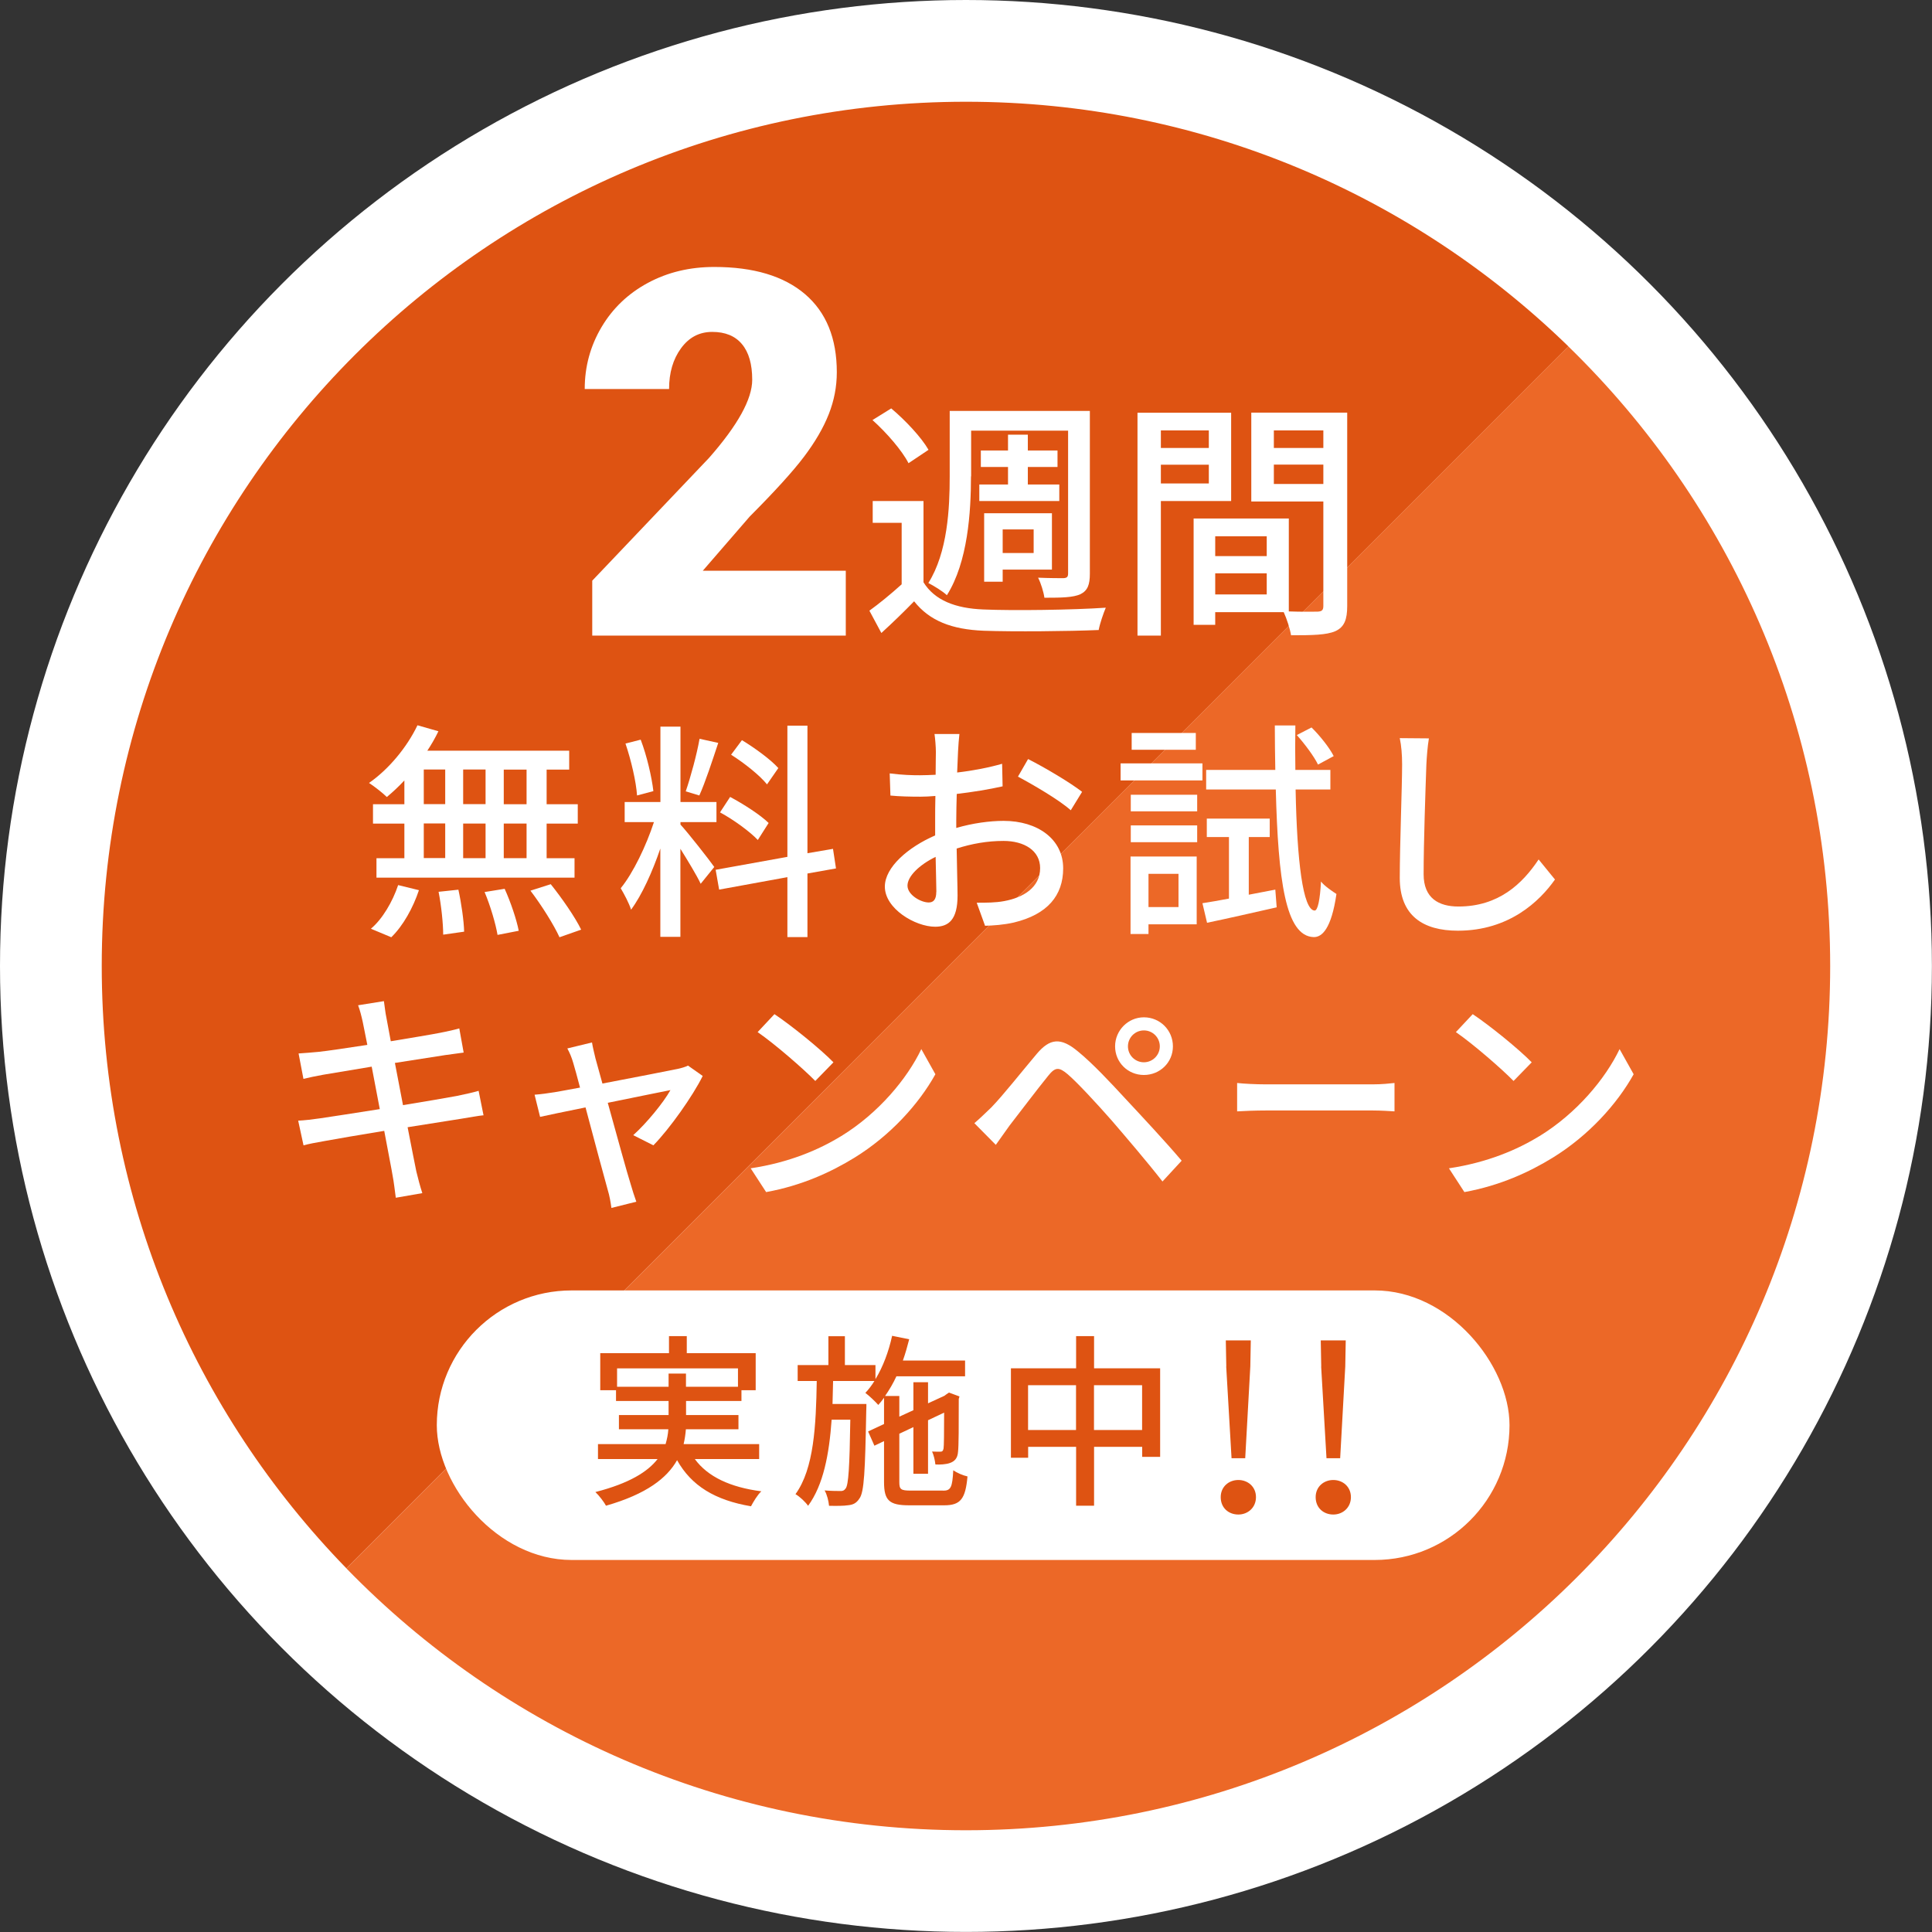 <?xml version="1.0" encoding="UTF-8"?><svg id="_レイヤー_2" xmlns="http://www.w3.org/2000/svg" viewBox="0 0 238.89 238.89"><rect x="0" y="0" width="238.89" height="238.89" fill="#333333" stroke="none"/><defs><style>.cls-1{fill:#ec6827;}.cls-2{fill:#fff;}.cls-3{fill:#de5312;}</style></defs><g id="_レイヤー_1-2"><g><circle class="cls-2" cx="119.44" cy="119.44" r="119.44"/><g><path class="cls-3" d="M119.44,12.58C60.43,12.58,12.58,60.43,12.58,119.44c0,28.97,11.53,55.24,30.25,74.48L193.93,42.83c-19.25-18.72-45.52-30.25-74.48-30.25Z"/><path class="cls-1" d="M119.44,226.31c59.02,0,106.86-47.84,106.86-106.86,0-30.05-12.41-57.2-32.38-76.62L42.83,193.93c19.42,19.97,46.56,32.38,76.62,32.38Z"/></g><g><path class="cls-2" d="M50,96.5c-.71,.77-1.45,1.45-2.17,2.05-.48-.48-1.54-1.31-2.2-1.74,2.42-1.68,4.68-4.39,5.99-7.13l2.59,.74c-.4,.83-.86,1.63-1.37,2.4h17.54v2.34h-2.79v4.28h3.85v2.4h-3.85v4.28h3.45v2.4h-24.49v-2.4h3.45v-4.28h-3.88v-2.4h3.88v-2.94Zm-4.13,18.33c1.4-1.17,2.68-3.34,3.36-5.39l2.57,.63c-.71,2.14-1.94,4.39-3.42,5.82l-2.51-1.05Zm6.53-15.4h2.65v-4.28h-2.65v4.28Zm0,6.67h2.65v-4.28h-2.65v4.28Zm4.28,3.91c.37,1.68,.68,3.88,.71,5.19l-2.59,.37c0-1.34-.23-3.59-.57-5.3l2.45-.26Zm3.36-10.58v-4.28h-2.77v4.28h2.77Zm-2.77,2.4v4.28h2.77v-4.28h-2.77Zm5.13,8.07c.74,1.63,1.48,3.82,1.74,5.19l-2.62,.51c-.23-1.37-.88-3.59-1.6-5.3l2.48-.4Zm2.71-14.74h-2.82v4.28h2.82v-4.28Zm0,6.67h-2.82v4.28h2.82v-4.28Zm2.99,7.5c1.37,1.71,3.02,4.08,3.76,5.62l-2.68,.94c-.68-1.51-2.22-3.96-3.59-5.76l2.51-.8Z"/><path class="cls-2" d="M84.13,101.95c.86,.91,3.59,4.39,4.19,5.25l-1.68,2.08c-.48-1.03-1.57-2.82-2.51-4.33v10.89h-2.48v-10.92c-.97,2.85-2.28,5.76-3.62,7.56-.23-.77-.86-1.94-1.28-2.65,1.54-1.88,3.16-5.27,4.11-8.18h-3.62v-2.48h4.42v-9.32h2.48v9.32h4.45v2.48h-4.45v.31Zm-5.36-3.59c-.11-1.71-.74-4.39-1.43-6.42l1.88-.48c.77,2,1.37,4.65,1.57,6.36l-2.02,.54Zm10.04-6.5c-.74,2.22-1.6,4.88-2.34,6.5l-1.68-.51c.6-1.74,1.37-4.56,1.71-6.5l2.31,.51Zm11.03,16.14v7.87h-2.48v-7.41l-8.44,1.54-.43-2.45,8.87-1.6v-16.22h2.48v15.77l3.16-.54,.37,2.42-3.54,.63Zm-6.13-4.13c-.97-1.03-2.99-2.51-4.68-3.42l1.25-1.91c1.65,.88,3.74,2.22,4.76,3.22l-1.34,2.11Zm1.14-6.87c-.88-1.11-2.82-2.65-4.45-3.68l1.34-1.8c1.6,.97,3.56,2.4,4.5,3.45l-1.4,2.02Z"/><path class="cls-2" d="M118.23,102.38c2.05-.6,4.16-.88,5.87-.88,4.19,0,7.36,2.25,7.36,5.87,0,3.36-1.94,5.7-6.1,6.7-1.28,.29-2.54,.37-3.56,.4l-1.03-2.85c1.14,0,2.34,0,3.39-.2,2.37-.43,4.45-1.68,4.45-4.08,0-2.17-1.97-3.36-4.53-3.36-2,0-3.91,.34-5.79,.94,.03,2.34,.11,4.7,.11,5.82,0,2.99-1.11,3.85-2.77,3.85-2.45,0-6.22-2.22-6.22-4.96,0-2.4,2.88-4.88,6.22-6.33v-1.77c0-1,0-2.05,.03-3.11-.68,.06-1.31,.09-1.85,.09-1.25,0-2.59-.03-3.71-.14l-.09-2.74c1.6,.2,2.71,.23,3.74,.23,.6,0,1.25-.03,1.94-.06,0-1.28,.03-2.31,.03-2.82,0-.6-.09-1.71-.17-2.22h3.08c-.06,.54-.14,1.48-.17,2.17-.03,.68-.06,1.6-.11,2.59,2-.23,4.02-.63,5.56-1.08l.06,2.79c-1.62,.37-3.71,.71-5.67,.94-.03,1.14-.06,2.25-.06,3.25v.97Zm-2.45,7.9c0-.88-.06-2.51-.09-4.33-2.05,1-3.48,2.42-3.48,3.56s1.65,2.08,2.62,2.08c.6,0,.94-.37,.94-1.31Zm11.35-16.42c2.08,1.05,5.25,2.94,6.67,4.05l-1.4,2.28c-1.37-1.25-4.76-3.22-6.53-4.16l1.25-2.17Z"/><path class="cls-2" d="M148.68,96.5h-10.12v-2.11h10.12v2.11Zm-.71,17.79h-5.96v1.2h-2.22v-9.58h8.18v8.38Zm-8.15-16.02h8.21v2.05h-8.21v-2.05Zm0,3.79h8.21v2.08h-8.21v-2.08Zm8.04-9.35h-7.93v-2.08h7.93v2.08Zm-5.85,15.34v4.11h3.71v-4.11h-3.71Zm15.68,1.94l.17,2.2c-2.99,.68-6.16,1.4-8.61,1.91l-.57-2.42c.94-.14,2.05-.34,3.28-.57v-7.61h-2.74v-2.28h7.78v2.28h-2.59v7.13l3.28-.63Zm2.51-12.37c.17,8.87,.91,14.88,2.34,14.97,.4,.03,.68-1.34,.8-3.59,.43,.57,1.51,1.28,1.91,1.54-.63,4.33-1.8,5.36-2.82,5.33-3.48-.11-4.39-7.01-4.68-18.25h-8.61v-2.42h8.55c-.03-1.74-.06-3.59-.06-5.5h2.54c-.03,1.91-.03,3.76,0,5.5h4.33v2.42h-4.31Zm2.77-3.08c-.48-1-1.63-2.54-2.62-3.65l1.82-.94c1.05,1.03,2.22,2.51,2.74,3.54l-1.94,1.05Z"/><path class="cls-2" d="M176.68,91.31c-.17,1.03-.26,2.22-.31,3.22-.11,3.14-.34,9.64-.34,13.57,0,2.97,1.88,3.99,4.3,3.99,4.96,0,7.9-2.79,9.92-5.82l2.02,2.48c-1.88,2.68-5.67,6.33-12,6.33-4.31,0-7.19-1.85-7.19-6.53,0-4.02,.29-11.29,.29-14.03,0-1.17-.09-2.31-.29-3.25l3.59,.03Z"/></g><g><path class="cls-2" d="M59.81,137.9c-.66,.06-1.68,.26-2.77,.43-1.48,.23-3.99,.63-6.64,1.05,.51,2.57,.91,4.7,1.08,5.47,.2,.83,.46,1.82,.74,2.68l-3.28,.57c-.14-1-.23-1.91-.4-2.77-.11-.71-.54-2.85-1.03-5.5-3.11,.51-5.99,1-7.33,1.25-1.17,.2-2.02,.37-2.65,.54l-.66-3.05c.71-.03,1.91-.17,2.71-.29,1.4-.2,4.31-.66,7.38-1.14l-1-5.25c-2.62,.43-4.99,.83-5.99,1-.97,.17-1.71,.34-2.45,.51l-.6-3.14c.8-.06,1.6-.11,2.48-.2,1.05-.11,3.42-.46,6.02-.86-.29-1.43-.48-2.45-.57-2.85-.17-.77-.34-1.43-.57-2.05l3.19-.51c.09,.54,.17,1.43,.31,2.05,.06,.34,.26,1.43,.54,2.91,2.59-.43,5.02-.83,6.13-1.05,.88-.17,1.77-.37,2.34-.54l.54,2.99c-.51,.06-1.48,.2-2.28,.31-1.25,.2-3.65,.57-6.22,.97l1,5.22c2.77-.46,5.3-.88,6.67-1.14,1.08-.23,2.02-.43,2.68-.63l.6,2.99Z"/><path class="cls-2" d="M78.31,140.35c1.62-1.45,3.71-3.99,4.59-5.56-.68,.14-4.16,.83-7.75,1.57,1.11,4.02,2.42,8.78,2.85,10.12,.14,.51,.48,1.57,.68,2.11l-3.08,.77c-.09-.68-.23-1.51-.46-2.25-.4-1.4-1.68-6.19-2.74-10.18-2.57,.51-4.82,1-5.62,1.17l-.68-2.74c.83-.06,1.57-.17,2.48-.31,.4-.06,1.6-.29,3.14-.57-.34-1.34-.66-2.42-.83-3.02-.2-.71-.46-1.31-.74-1.82l3.05-.74c.09,.57,.26,1.25,.43,1.97l.86,3.11c3.85-.74,8.33-1.6,9.35-1.82,.4-.09,.91-.23,1.23-.4l1.82,1.28c-1.2,2.45-4.11,6.56-6.1,8.58l-2.48-1.25Z"/><path class="cls-2" d="M104.03,140.47c4.59-2.82,8.15-7.1,9.89-10.75l1.74,3.11c-2.05,3.68-5.56,7.58-10.01,10.32-2.88,1.77-6.5,3.45-10.92,4.25l-1.91-2.94c4.76-.71,8.47-2.31,11.2-3.99Zm-.97-9.12l-2.25,2.31c-1.48-1.51-5.02-4.59-7.13-6.04l2.08-2.22c2.02,1.34,5.7,4.31,7.3,5.96Z"/><path class="cls-2" d="M122.65,136.85c1.31-1.34,3.68-4.33,5.56-6.56,1.6-1.88,2.94-2.08,5.1-.26,1.82,1.48,4.08,3.91,5.87,5.85,1.91,2.05,4.88,5.22,6.93,7.64l-2.37,2.57c-1.91-2.45-4.5-5.47-6.27-7.53-1.88-2.14-4.28-4.73-5.45-5.73-1.08-.91-1.54-.91-2.42,.2-1.28,1.57-3.54,4.56-4.76,6.13-.6,.83-1.25,1.74-1.71,2.4l-2.65-2.68c.77-.66,1.34-1.23,2.17-2.02Zm18.79-11.06c2,0,3.59,1.6,3.59,3.59s-1.6,3.54-3.59,3.54-3.56-1.57-3.56-3.54,1.6-3.59,3.56-3.59Zm0,5.56c1.08,0,1.97-.88,1.97-1.97s-.88-1.97-1.97-1.97-1.97,.88-1.97,1.97,.88,1.97,1.97,1.97Z"/><path class="cls-2" d="M152.97,133.91c.78,.09,2.28,.17,3.59,.17h13.16c1.19,0,2.13-.11,2.71-.17v3.51c-.53-.03-1.62-.11-2.69-.11h-13.18c-1.36,0-2.79,.06-3.59,.11v-3.51Z"/><path class="cls-2" d="M190.37,140.47c4.59-2.82,8.15-7.1,9.89-10.75l1.74,3.11c-2.05,3.68-5.56,7.58-10.01,10.32-2.88,1.77-6.5,3.45-10.92,4.25l-1.91-2.94c4.76-.71,8.47-2.31,11.2-3.99Zm-.97-9.12l-2.25,2.31c-1.48-1.51-5.02-4.59-7.13-6.04l2.08-2.22c2.02,1.34,5.7,4.31,7.3,5.96Z"/></g><g><rect class="cls-2" x="54.01" y="159.56" width="132.64" height="33.33" rx="16.67" ry="16.67"/><g><path class="cls-3" d="M85.92,180.42c1.6,2.18,4.37,3.48,8.22,3.98-.46,.41-.98,1.28-1.28,1.85-4.47-.76-7.37-2.54-9.14-5.7-1.24,2.2-3.76,4.19-8.79,5.63-.23-.44-.85-1.26-1.31-1.69,4.21-1.08,6.48-2.52,7.69-4.08h-7.37v-1.85h8.36c.18-.62,.3-1.21,.34-1.83h-6.11v-1.76h6.14v-1.74h-6.5v-1.33h-1.95v-4.58h8.5v-2.11h2.2v2.11h8.52v4.58h-1.76v1.33h-6.85v1.74h6.48v1.76h-6.5c-.05,.62-.14,1.24-.28,1.83h9.34v1.85h-7.95Zm-3.25-8.95v-1.63h2.15v1.63h6.43v-2.27h-14.95v2.27h6.37Z"/><path class="cls-3" d="M116.61,184.32c.96,0,1.15-.41,1.26-2.52,.46,.32,1.21,.64,1.76,.76-.25,2.77-.85,3.57-2.88,3.57h-4.33c-2.47,0-3.11-.6-3.11-2.88v-5.06l-1.19,.57-.78-1.76,1.97-.92v-3.25c-.23,.32-.46,.62-.71,.89-.32-.37-1.14-1.15-1.6-1.49,.41-.43,.78-.92,1.12-1.47h-5.11c-.02,.96-.05,1.9-.07,2.84h4.19s0,.62-.02,.89c-.14,7.42-.25,10.03-.85,10.81-.37,.57-.78,.76-1.37,.82-.57,.09-1.47,.09-2.38,.07-.05-.57-.25-1.4-.55-1.9,.85,.07,1.58,.07,1.92,.07,.3,.02,.5-.05,.69-.32,.34-.46,.48-2.59,.57-8.5h-2.31c-.3,4.24-1.01,8.06-2.91,10.65-.34-.48-1.01-1.12-1.56-1.44,2.29-3.14,2.54-8.52,2.63-13.99h-2.36v-1.97h3.8v-3.57h2.04v3.57h3.78v1.74c.92-1.51,1.63-3.39,2.06-5.36l2.11,.43c-.23,.89-.48,1.79-.78,2.63h7.69v1.95h-8.49c-.41,.89-.89,1.69-1.4,2.43h1.76v2.56l1.74-.8v-3.46h1.81v2.61l2.04-.94,.18-.14,.37-.25,1.3,.48-.09,.3c0,3.25,0,5.88-.09,6.53-.05,.8-.41,1.19-1.01,1.4-.5,.18-1.24,.21-1.79,.18-.05-.5-.21-1.19-.41-1.6,.37,.02,.82,.02,1.01,.02,.23,0,.34-.07,.41-.39,.05-.27,.07-1.95,.07-4.44l-1.99,.94v6.62h-1.81v-5.77l-1.74,.82v5.98c0,.89,.18,1.05,1.4,1.05h4.01Z"/><path class="cls-3" d="M143.45,169.2v10.94h-2.22v-1.24h-5.95v7.28h-2.22v-7.28h-5.93v1.35h-2.13v-11.06h8.06v-3.98h2.22v3.98h8.17Zm-10.4,7.62v-5.54h-5.93v5.54h5.93Zm8.17,0v-5.54h-5.95v5.54h5.95Z"/><path class="cls-3" d="M150.94,185.12c0-1.29,1-2.12,2.18-2.12s2.18,.83,2.18,2.12-1,2.15-2.18,2.15-2.18-.8-2.18-2.15Zm.69-16.15l-.06-3.23h3.09l-.06,3.23-.63,11.34h-1.69l-.66-11.34Z"/><path class="cls-3" d="M162.68,185.12c0-1.29,1-2.12,2.18-2.12s2.18,.83,2.18,2.12-1,2.15-2.18,2.15-2.18-.8-2.18-2.15Zm.69-16.15l-.06-3.23h3.09l-.06,3.23-.63,11.34h-1.69l-.66-11.34Z"/></g></g><g><g><path class="cls-2" d="M114.19,72c1.38,2.23,3.96,3.23,7.41,3.36,3.64,.16,11.11,.06,15.13-.22-.28,.66-.72,1.91-.88,2.76-3.7,.16-10.52,.22-14.22,.09-3.95-.16-6.69-1.22-8.6-3.64-1.26,1.29-2.57,2.57-4.05,3.92l-1.48-2.76c1.22-.88,2.67-2.07,3.99-3.26v-7.6h-3.58v-2.7h6.28v10.04Zm-1.85-14.72c-.78-1.54-2.7-3.77-4.46-5.34l2.32-1.44c1.76,1.48,3.73,3.58,4.61,5.12l-2.48,1.66Zm7.72,1.63c0,4.36-.38,10.58-2.98,14.69-.47-.47-1.66-1.19-2.29-1.51,2.39-3.8,2.64-9.26,2.64-13.18v-8.1h17.33v20.12c0,1.38-.28,2.1-1.16,2.54-.91,.41-2.29,.44-4.46,.44-.09-.69-.44-1.82-.78-2.48,1.38,.06,2.73,.06,3.14,.06,.44-.03,.57-.16,.57-.6v-17.64h-11.99v5.65Zm4.58,1v-2.17h-3.36v-2.04h3.36v-1.95h2.45v1.95h3.67v2.04h-3.67v2.17h3.89v2.04h-9.89v-2.04h3.55Zm-.66,12.02h-2.29v-8.47h8.38v6.97h-6.09v1.51Zm0-6.47v2.92h3.83v-2.92h-3.83Z"/><path class="cls-2" d="M143.54,61.95v16.64h-2.89v-27.56h11.58v10.92h-8.69Zm0-8.73v2.17h5.93v-2.17h-5.93Zm5.93,6.56v-2.32h-5.93v2.32h5.93Zm17.11,15.16c0,1.66-.35,2.6-1.48,3.11-1.1,.47-2.82,.5-5.46,.5-.13-.78-.53-2.04-.91-2.86h-8.47v1.57h-2.67v-13.15h11.77v11.49c1.54,.06,3.04,.03,3.55,.03,.56-.03,.72-.19,.72-.72v-12.9h-8.91v-10.99h11.86v23.92Zm-16.32-8.63v2.45h6.37v-2.45h-6.37Zm6.37,7.19v-2.61h-6.37v2.61h6.37Zm.88-20.28v2.17h6.12v-2.17h-6.12Zm6.12,6.62v-2.39h-6.12v2.39h6.12Z"/></g><path class="cls-2" d="M104.58,78.59h-31.35v-6.79l14.44-15.18c3.56-4.05,5.34-7.27,5.34-9.66,0-1.93-.42-3.4-1.27-4.41-.84-1.01-2.07-1.51-3.67-1.51s-2.87,.67-3.86,2.02c-.99,1.35-1.48,3.03-1.48,5.04h-10.43c0-2.76,.69-5.3,2.07-7.64,1.38-2.33,3.29-4.16,5.74-5.48,2.45-1.32,5.18-1.97,8.21-1.97,4.85,0,8.59,1.12,11.22,3.36,2.62,2.24,3.93,5.46,3.93,9.66,0,1.77-.33,3.49-.99,5.17-.66,1.68-1.68,3.44-3.07,5.28-1.39,1.84-3.63,4.3-6.71,7.39l-5.8,6.7h17.68v8.02Z"/></g></g></g></svg>